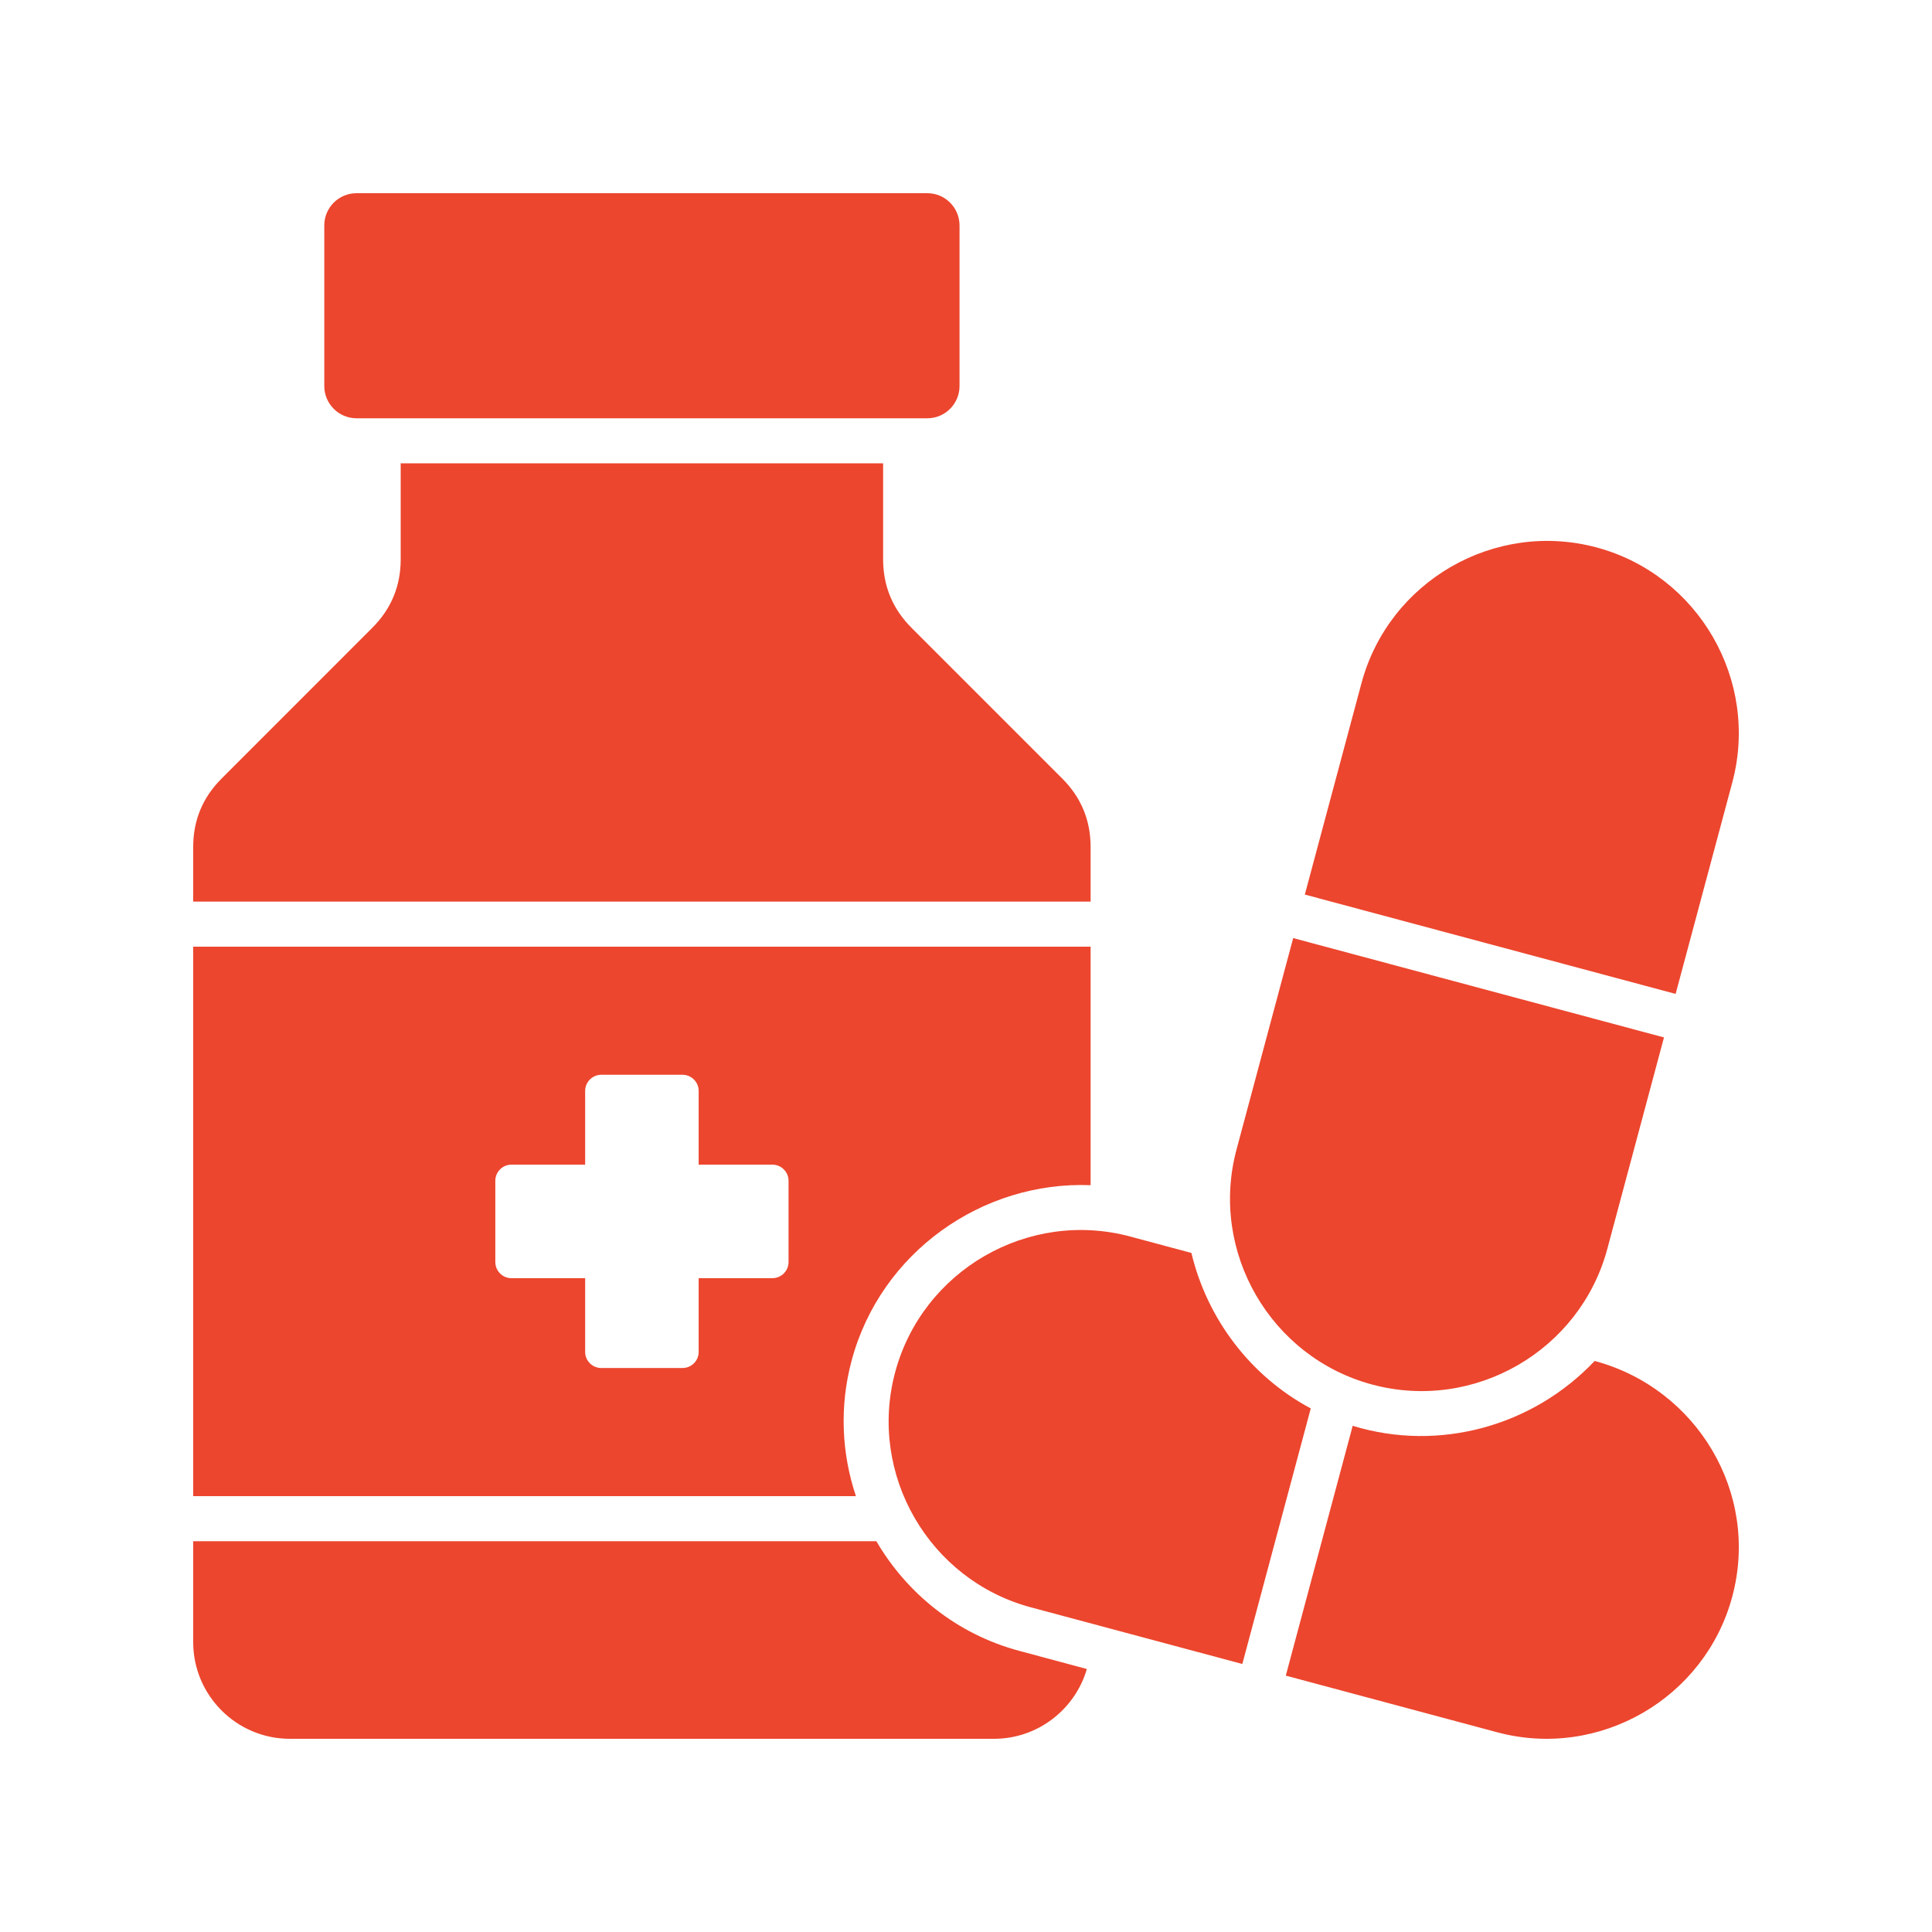 <?xml version="1.0" encoding="UTF-8"?> <svg xmlns="http://www.w3.org/2000/svg" width="40" height="40" viewBox="0 0 40 40" fill="none"><path fill-rule="evenodd" clip-rule="evenodd" d="M18.284 9.593V11.581C18.284 12.131 18.48 12.605 18.869 12.995L21.995 16.121C22.384 16.511 22.58 16.985 22.58 17.535V18.667H4V17.535C4 16.984 4.196 16.511 4.586 16.121L7.711 12.995C8.1 12.605 8.296 12.131 8.296 11.581V9.593H18.284ZM35.865 16.201L34.692 20.578L27.015 18.521L28.188 14.144C28.754 12.033 30.944 10.768 33.055 11.334C35.166 11.9 36.431 14.09 35.865 16.201ZM34.451 21.479L26.774 19.422L25.601 23.799C25.035 25.91 26.3 28.1 28.411 28.666C30.522 29.232 32.712 27.967 33.278 25.856L34.451 21.479ZM23.4 25.601L24.667 25.941C24.99 27.297 25.882 28.488 27.138 29.16L25.721 34.451L21.343 33.278C19.232 32.712 17.968 30.522 18.533 28.411C19.099 26.3 21.289 25.035 23.4 25.601ZM33.016 28.177C35.136 28.746 36.438 30.918 35.865 33.055C35.299 35.166 33.109 36.431 30.998 35.865L26.621 34.692L28.006 29.52C29.793 30.066 31.735 29.531 33.016 28.177ZM7.381 4H19.2C19.567 4 19.866 4.299 19.866 4.667V7.993C19.866 8.36 19.567 8.66 19.2 8.66H7.381C7.013 8.66 6.714 8.36 6.714 7.993V4.667C6.714 4.299 7.013 4 7.381 4ZM12.449 22.252H14.132C14.315 22.252 14.465 22.402 14.465 22.586V24.113H15.992C16.176 24.113 16.326 24.263 16.326 24.447V26.129C16.326 26.313 16.176 26.463 15.992 26.463H14.465V27.99C14.465 28.174 14.315 28.323 14.132 28.323H12.449C12.265 28.323 12.115 28.174 12.115 27.99V26.463H10.588C10.404 26.463 10.255 26.313 10.255 26.129V24.447C10.255 24.263 10.404 24.113 10.588 24.113H12.115V22.586C12.115 22.402 12.265 22.252 12.449 22.252ZM22.58 19.6H4V30.976H17.721C17.426 30.095 17.376 29.124 17.632 28.169C18.233 25.925 20.342 24.449 22.58 24.538V19.6H22.58ZM22.502 34.555L21.102 34.179C19.811 33.834 18.775 32.989 18.144 31.909H4V34C4 35.102 4.899 36 6 36H20.58C21.489 36 22.26 35.388 22.502 34.555Z" fill="#EC462E"></path></svg> 
